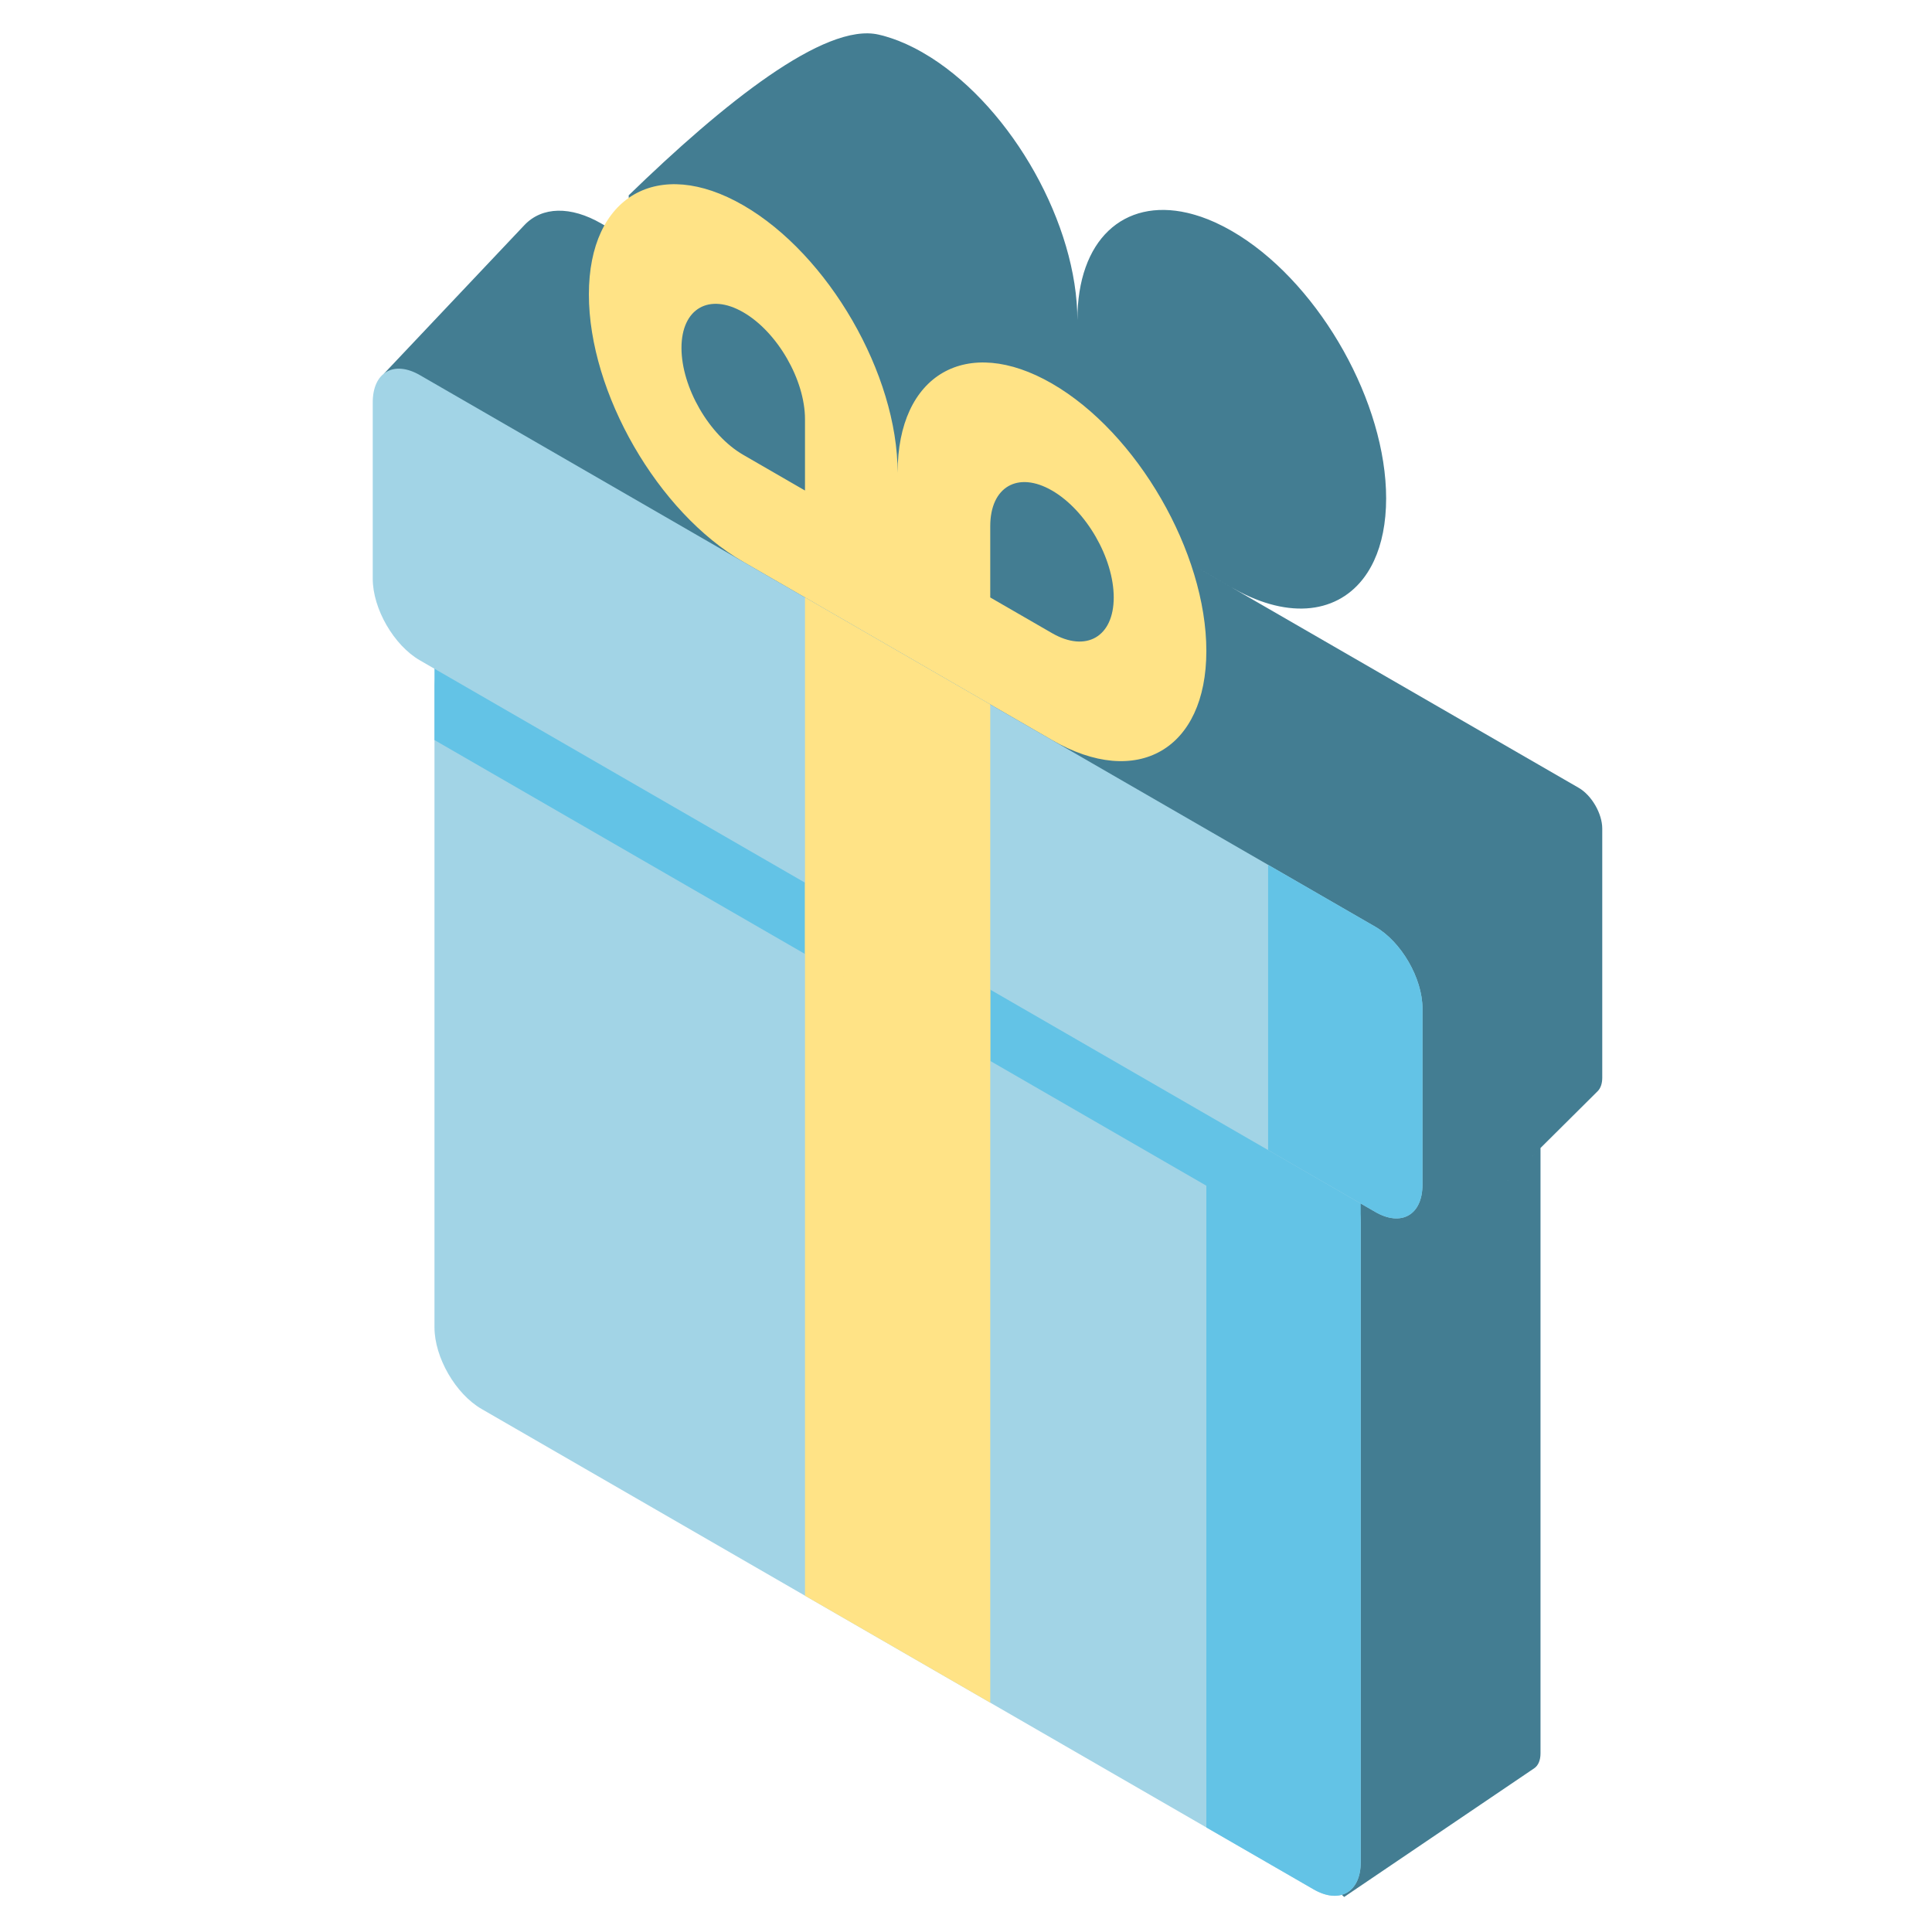 <svg width="71" height="70" viewBox="0 0 71 70" fill="none" xmlns="http://www.w3.org/2000/svg">
<g clip-path="url(#clip0_239_9470)">
<path d="M58.882 39.604C58.882 39.817 58.823 39.99 58.714 40.099L53.308 45.471L56.613 42.187V64.434C56.613 64.685 56.531 64.88 56.384 64.98L49.397 69.711L22.574 45.172V18.969L20.305 17.659L14.107 13.736L19.27 8.274C19.919 7.587 20.974 7.565 22.099 8.215L36.19 16.35L33.92 15.039C30.788 13.23 23.104 10.796 23.104 7.178C26.571 3.811 30.306 0.814 32.288 1.272C32.343 1.285 32.398 1.298 32.454 1.312C32.493 1.323 32.532 1.334 32.571 1.346C32.618 1.36 32.665 1.375 32.712 1.391C32.743 1.401 32.774 1.41 32.805 1.421C32.877 1.445 32.949 1.472 33.021 1.5C33.053 1.513 33.084 1.527 33.116 1.54C33.178 1.565 33.241 1.592 33.304 1.62C33.332 1.633 33.361 1.647 33.389 1.66C33.453 1.69 33.516 1.72 33.58 1.753C33.605 1.766 33.63 1.779 33.656 1.792C33.743 1.838 33.832 1.886 33.92 1.938L34.212 2.114C37.21 4.02 39.593 8.259 39.593 11.764C39.593 8.801 41.297 7.283 43.634 7.822C43.687 7.835 43.74 7.847 43.794 7.862C43.837 7.873 43.881 7.886 43.924 7.899C43.968 7.911 44.011 7.925 44.055 7.94C44.086 7.95 44.117 7.959 44.148 7.97C44.312 8.027 44.48 8.093 44.649 8.17C44.678 8.183 44.708 8.198 44.737 8.212C44.8 8.241 44.863 8.271 44.926 8.304C44.951 8.316 44.976 8.329 45.002 8.343C45.089 8.389 45.178 8.437 45.266 8.488L45.559 8.665C48.556 10.571 50.94 14.81 50.94 18.314C50.94 18.541 50.93 18.759 50.91 18.968C50.833 19.803 50.604 20.501 50.255 21.041C49.338 22.461 47.589 22.803 45.559 21.75L45.266 21.589L39.593 18.314L58.016 28.951C58.494 29.227 58.882 29.899 58.882 30.451V39.604Z" fill="#437D92"/>
<path d="M38.66 14.095C35.527 12.286 32.987 13.753 32.987 17.37C32.987 13.753 30.447 9.353 27.314 7.544C24.181 5.735 21.641 7.202 21.641 10.82C21.641 14.438 24.181 18.837 27.314 20.646L32.987 23.921L38.66 27.196C41.793 29.005 44.333 27.539 44.333 23.921C44.333 20.303 41.793 15.904 38.66 14.095ZM29.583 18.026L27.314 16.715C26.06 15.992 25.044 14.232 25.044 12.785C25.044 11.338 26.06 10.751 27.314 11.475C28.567 12.198 29.583 13.958 29.583 15.405V18.026ZM38.66 23.266L36.391 21.956V19.336C36.391 17.888 37.407 17.302 38.66 18.026C39.913 18.749 40.929 20.509 40.929 21.956C40.929 23.403 39.913 23.99 38.66 23.266Z" fill="#FFE386"/>
<path d="M48.274 41.918L17.7 24.266C16.743 23.714 15.967 24.161 15.967 25.266V48.779C15.967 49.883 16.743 51.227 17.7 51.779L48.274 69.431C49.231 69.983 50.006 69.536 50.006 68.431V44.918C50.006 43.814 49.231 42.47 48.274 41.918Z" fill="#A2D4E6"/>
<path d="M15.967 23.266V27.196L44.333 43.573V67.156L48.274 69.431C49.23 69.983 50.006 69.536 50.006 68.431V42.918L15.967 23.266Z" fill="#63C3E6"/>
<path d="M50.543 34.057L15.43 13.785C14.474 13.233 13.698 13.68 13.698 14.785V21.266C13.698 22.371 14.474 23.714 15.43 24.266L50.543 44.538C51.5 45.091 52.275 44.643 52.275 43.538V37.057C52.275 35.953 51.5 34.61 50.543 34.057Z" fill="#A2D4E6"/>
<path d="M50.543 34.057L46.602 31.782V42.263L50.543 44.538C51.499 45.091 52.275 44.643 52.275 43.538V37.057C52.275 35.953 51.499 34.609 50.543 34.057Z" fill="#63C3E6"/>
<path d="M36.391 25.886L29.583 21.956V58.64L36.391 62.57V25.886Z" fill="#FFE386"/>
<path d="M36.391 36.367L29.583 32.437V35.057L36.391 38.987V36.367Z" fill="#FFE386"/>
</g>
<defs>
<clipPath id="clip0_239_9470">
<rect width="70" height="70" fill="white" transform="translate(0.79)"/>
</clipPath>
</defs>
</svg>
